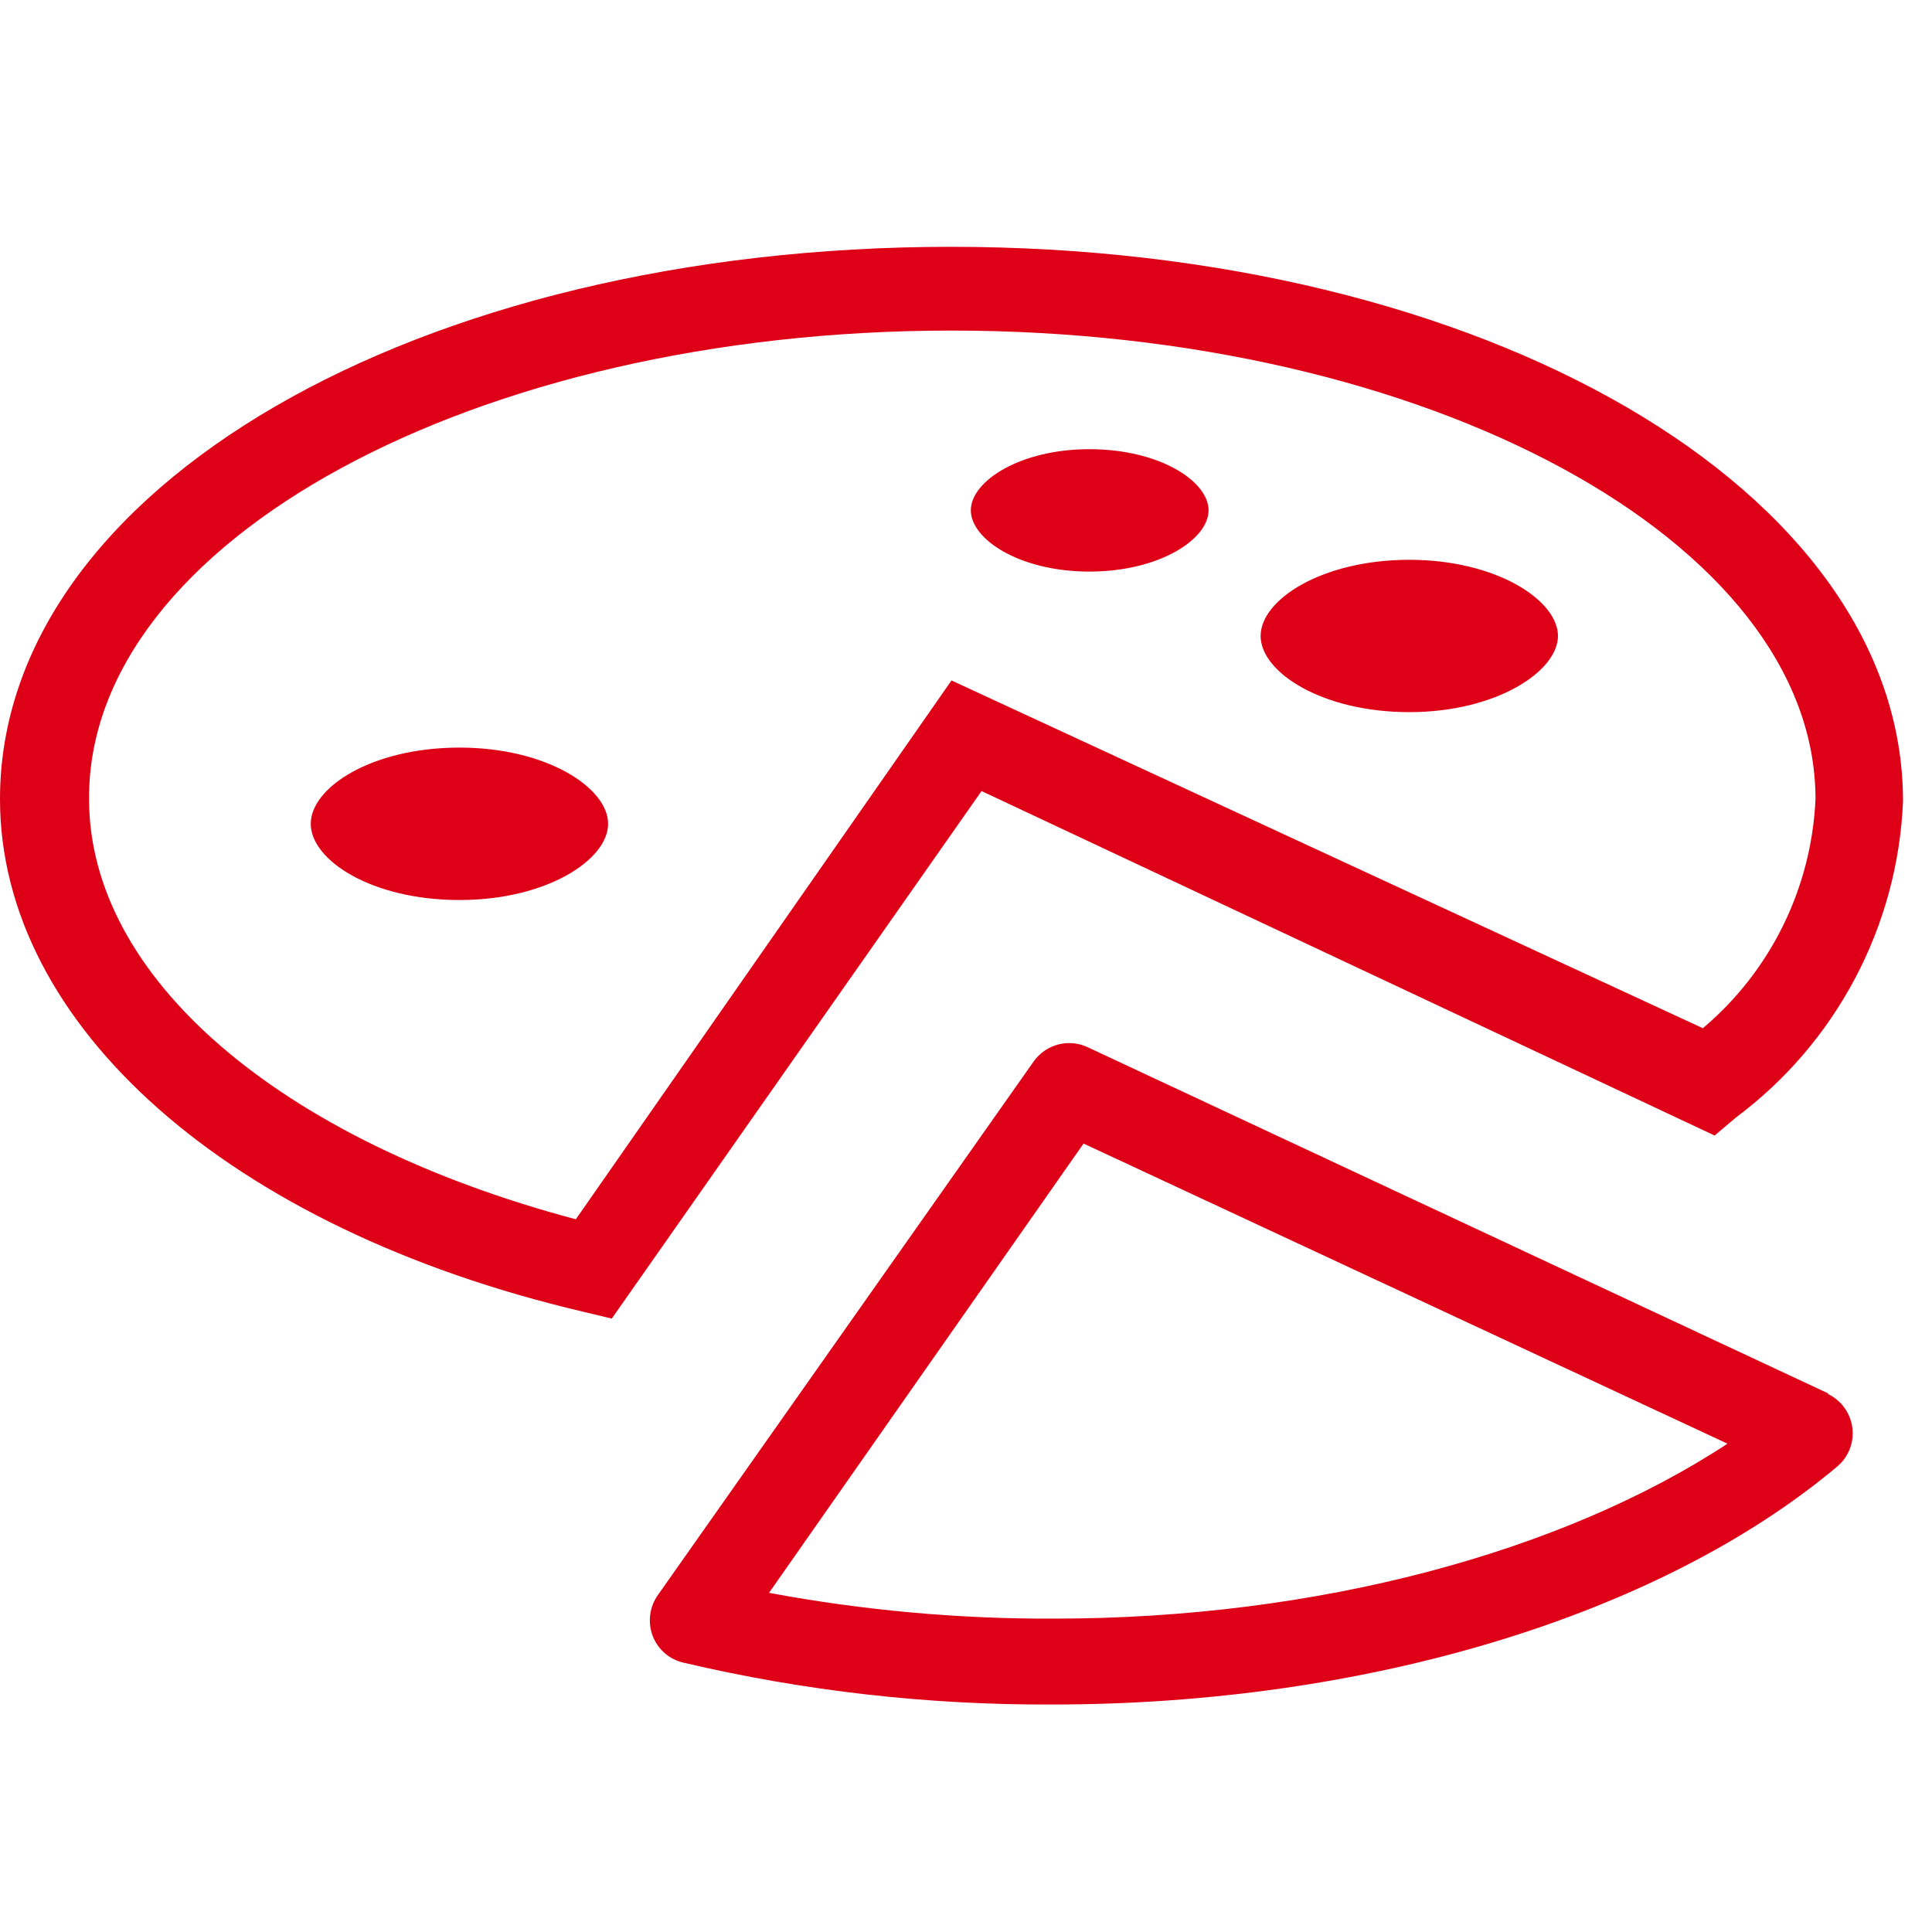 <?xml version="1.0" encoding="UTF-8"?>
<svg width="20px" height="20px" viewBox="0 0 20 20" version="1.1" xmlns="http://www.w3.org/2000/svg" xmlns:xlink="http://www.w3.org/1999/xlink">
    <title>Пицца</title>
    <g id="Page-1" stroke="none" stroke-width="1" fill="none" fill-rule="evenodd">
        <g id="Desktop-HD" transform="translate(-176, -409)">
            <g id="Пицца" transform="translate(176, 409)">
                <rect id="back" fill="#F6F6F6" opacity="0" x="3.41060513e-13" y="0" width="20" height="20"></rect>
                <path d="M10.7,10.989 C10.825,10.812 11.058,10.748 11.256,10.839 L11.256,10.839 L18.933,14.428 L18.917,14.428 C18.978,14.456 19.032,14.498 19.076,14.55 C19.234,14.741 19.208,15.025 19.017,15.183 C17.183,16.722 14.15,17.645 10.895,17.645 C9.608,17.651 8.325,17.506 7.072,17.211 C6.927,17.177 6.808,17.072 6.756,16.933 C6.703,16.792 6.724,16.634 6.811,16.511 L6.811,16.511 Z M11.217,11.838 L7.961,16.489 C8.934,16.67 9.922,16.76 10.911,16.756 C13.628,16.756 16.167,16.072 17.883,14.945 L17.883,14.945 L11.217,11.838 Z M9.844,2.555 C15.372,2.555 19.7,5.078 19.7,8.294 C19.646,9.589 19.011,10.791 17.972,11.567 L17.972,11.567 L17.75,11.755 L10.161,8.189 L6.333,13.65 L6.033,13.578 C2.367,12.717 -3.55271368e-14,10.611 -3.55271368e-14,8.272 C-3.55271368e-14,5.055 4.317,2.555 9.844,2.555 Z M9.85,3.422 C4.917,3.422 0.906,5.605 0.922,8.272 C0.922,10.117 2.889,11.805 5.961,12.622 L5.961,12.622 L9.85,7.044 L17.628,10.644 C18.331,10.051 18.753,9.191 18.794,8.272 C18.794,5.605 14.783,3.422 9.85,3.422 Z M4.756,7.739 C5.661,7.739 6.295,8.156 6.295,8.528 C6.295,8.9 5.661,9.317 4.756,9.317 C3.85,9.317 3.217,8.906 3.217,8.528 C3.217,8.15 3.85,7.739 4.756,7.739 Z M14.589,5.795 C15.495,5.795 16.128,6.217 16.128,6.583 C16.128,6.95 15.489,7.372 14.589,7.372 C13.689,7.372 13.05,6.961 13.05,6.583 C13.05,6.206 13.689,5.795 14.589,5.795 Z M11.278,4.65 C12.006,4.65 12.511,4.983 12.511,5.283 C12.511,5.583 12,5.917 11.278,5.917 C10.555,5.917 10.05,5.583 10.05,5.283 C10.05,4.983 10.555,4.65 11.278,4.65 Z" id="Combined-Shape" fill="#DD0016"></path>
            </g>
        </g>
    </g>
</svg>